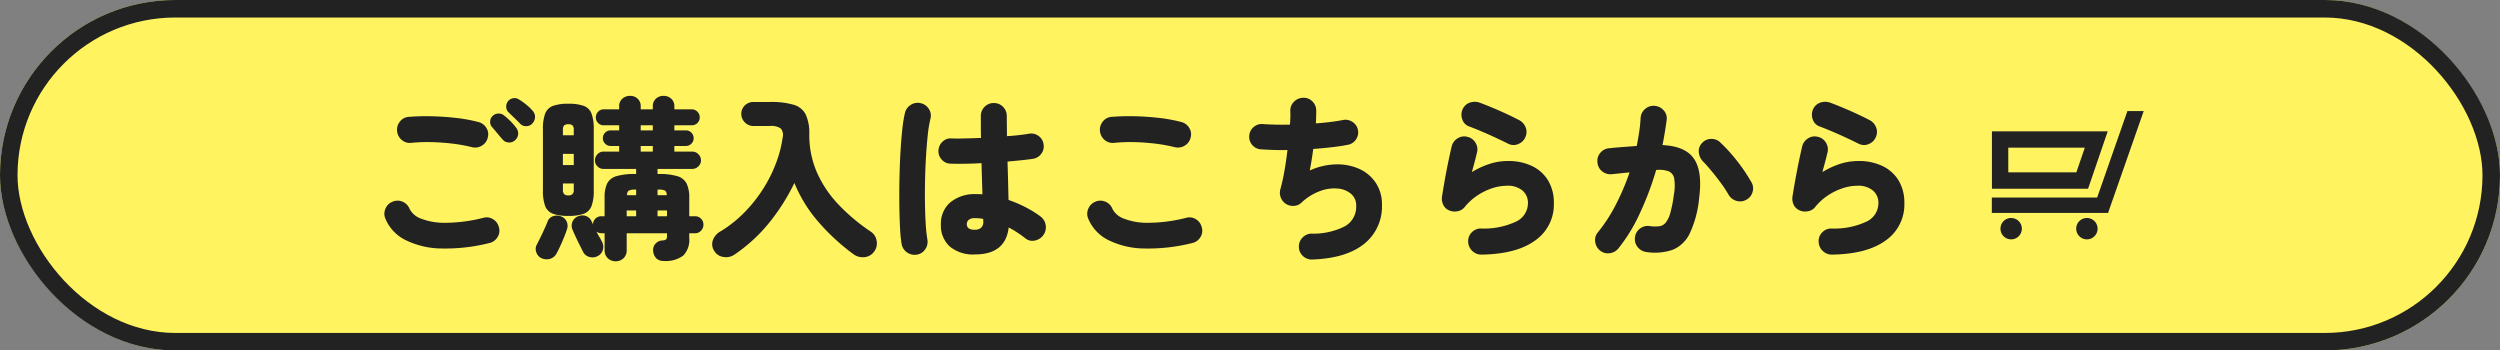 <svg xmlns="http://www.w3.org/2000/svg" xmlns:xlink="http://www.w3.org/1999/xlink" width="428" height="60" viewBox="0 0 428 60">
  <rect x="0" y="0" width="428" height="60" fill="#808080" stroke="none"/>
  <defs>
    <clipPath id="clip-path">
      <rect id="長方形_439" data-name="長方形 439" width="26" height="26" fill="#222"/>
    </clipPath>
  </defs>
  <g id="グループ_1329" data-name="グループ 1329" transform="translate(-640 -715)">
    <g id="長方形_52" data-name="長方形 52" transform="translate(640 715)" fill="#fff360" stroke="#222" stroke-width="3">
      <rect width="428" height="60" rx="30" stroke="none"/>
      <rect x="1.5" y="1.5" width="425" height="57" rx="28.5" fill="none"/>
    </g>
    <g id="グループ_57" data-name="グループ 57" transform="translate(641 722)">
      <path id="パス_4620" data-name="パス 4620" d="M-112.23-.39a30.839,30.839,0,0,1-8.25.93A14.225,14.225,0,0,1-126.6-.915a7.152,7.152,0,0,1-3.42-3.645,2.116,2.116,0,0,1,.015-1.725A2.143,2.143,0,0,1-128.79-7.47a2.12,2.12,0,0,1,1.71,0,2.2,2.2,0,0,1,1.2,1.23,3.494,3.494,0,0,0,1.95,1.665,11.105,11.105,0,0,0,4.2.72,26.967,26.967,0,0,0,6.48-.855,2.032,2.032,0,0,1,1.68.255,2.18,2.18,0,0,1,.99,1.395,2.032,2.032,0,0,1-.255,1.68A2.18,2.18,0,0,1-112.23-.39Zm-2.94-16.41a27.216,27.216,0,0,0-3.525-.63q-1.845-.21-3.6-.24a27.313,27.313,0,0,0-3.225.12,2.119,2.119,0,0,1-1.65-.45,2.2,2.2,0,0,1-.84-1.5,2.162,2.162,0,0,1,.45-1.65,2.06,2.06,0,0,1,1.5-.84,38.429,38.429,0,0,1,3.945-.105q2.115.045,4.2.285a26.18,26.18,0,0,1,3.765.69,2.18,2.18,0,0,1,1.4.99,2.032,2.032,0,0,1,.255,1.68,2.114,2.114,0,0,1-1.005,1.38A2.139,2.139,0,0,1-115.17-16.8Zm7.32-1.17a1.4,1.4,0,0,1-1.065.36,1.412,1.412,0,0,1-1.065-.54q-.3-.33-.87-1.02t-.99-1.17a1.269,1.269,0,0,1-.24-.9,1.32,1.32,0,0,1,.48-.96,1.4,1.4,0,0,1,.9-.36,1.381,1.381,0,0,1,.96.3,11.574,11.574,0,0,1,1.125,1A9.7,9.7,0,0,1-107.61-20.1a1.551,1.551,0,0,1,.315,1.08A1.524,1.524,0,0,1-107.85-17.97Zm.87-2.88q-.3-.33-.96-.96t-1.08-1.05a1.321,1.321,0,0,1-.315-.885,1.434,1.434,0,0,1,.375-1.005,1.386,1.386,0,0,1,.855-.435,1.357,1.357,0,0,1,.975.225,10.424,10.424,0,0,1,1.2.855,7.638,7.638,0,0,1,1.11,1.065,1.562,1.562,0,0,1,.42,1.05,1.674,1.674,0,0,1-.42,1.08,1.368,1.368,0,0,1-1.05.51A1.369,1.369,0,0,1-106.98-20.85ZM-90.6,2.73a1.9,1.9,0,0,1-1.335-.51A1.819,1.819,0,0,1-92.49.81V-2.07h-.54a1.392,1.392,0,0,1-.87-.3q.24.48.5.915t.4.735A1.815,1.815,0,0,1-92.76.645,1.717,1.717,0,0,1-93.6,1.8a1.9,1.9,0,0,1-1.455.2A1.682,1.682,0,0,1-96.18,1.11l-.57-1.14q-.36-.72-.705-1.455T-97.98-2.67A1.721,1.721,0,0,1-97.965-4.1a1.7,1.7,0,0,1,.975-.885,1.8,1.8,0,0,1,1.35-.015,1.677,1.677,0,0,1,.96,1,1.21,1.21,0,0,1,.105.2q.045.1.1.225a1.34,1.34,0,0,1,.42-1.005,1.415,1.415,0,0,1,1.02-.4h.54V-8.16a5.548,5.548,0,0,1,.435-2.415,2.523,2.523,0,0,1,1.575-1.26,10.732,10.732,0,0,1,3.21-.375h.18v-.87h-5.58a1.414,1.414,0,0,1-1.035-.435,1.414,1.414,0,0,1-.435-1.035,1.463,1.463,0,0,1,.435-1.05,1.391,1.391,0,0,1,1.035-.45H-90v-.96h-1.44a1.3,1.3,0,0,1-.96-.39,1.27,1.27,0,0,1-.39-.93,1.3,1.3,0,0,1,.39-.96,1.3,1.3,0,0,1,.96-.39H-90v-.87h-2.64a1.3,1.3,0,0,1-.96-.39,1.3,1.3,0,0,1-.39-.96,1.355,1.355,0,0,1,.39-.975,1.28,1.28,0,0,1,.96-.405H-90v-.48a1.689,1.689,0,0,1,.555-1.35,1.932,1.932,0,0,1,1.305-.48,1.861,1.861,0,0,1,1.305.48,1.737,1.737,0,0,1,.525,1.35v.48h2.07v-.48a1.712,1.712,0,0,1,.54-1.35,1.876,1.876,0,0,1,1.29-.48,1.916,1.916,0,0,1,1.32.48,1.712,1.712,0,0,1,.54,1.35v.48h2.97a1.329,1.329,0,0,1,.975.405,1.329,1.329,0,0,1,.4.975,1.28,1.28,0,0,1-.4.96,1.355,1.355,0,0,1-.975.39h-2.97v.87h1.98a1.27,1.27,0,0,1,.93.39,1.3,1.3,0,0,1,.39.96,1.27,1.27,0,0,1-.39.93,1.27,1.27,0,0,1-.93.39h-1.98v.96h3.06a1.439,1.439,0,0,1,1.05.45,1.439,1.439,0,0,1,.45,1.05,1.391,1.391,0,0,1-.45,1.035,1.463,1.463,0,0,1-1.05.435h-5.94v.87h.18a10.708,10.708,0,0,1,3.225.375,2.577,2.577,0,0,1,1.575,1.26A5.387,5.387,0,0,1-78-8.16v3.18h.99a1.389,1.389,0,0,1,1.02.42,1.389,1.389,0,0,1,.42,1.02A1.439,1.439,0,0,1-75.99-2.5a1.365,1.365,0,0,1-1.02.435H-78v.84a3.8,3.8,0,0,1-1.035,2.985,4.991,4.991,0,0,1-3.345.915,1.682,1.682,0,0,1-1.29-.48A1.967,1.967,0,0,1-84.18.96,1.572,1.572,0,0,1-83.76-.3a1.714,1.714,0,0,1,1.23-.54.961.961,0,0,0,.6-.21,1.107,1.107,0,0,0,.12-.63v-.39h-6.9V.81a1.819,1.819,0,0,1-.555,1.41A1.9,1.9,0,0,1-90.6,2.73Zm-8.1-7.77a7.644,7.644,0,0,1-2.61-.36,2.26,2.26,0,0,1-1.35-1.3,7.4,7.4,0,0,1-.39-2.715V-19.86a7.4,7.4,0,0,1,.39-2.715,2.26,2.26,0,0,1,1.35-1.305,7.644,7.644,0,0,1,2.61-.36,7.621,7.621,0,0,1,2.625.36,2.262,2.262,0,0,1,1.335,1.305,7.4,7.4,0,0,1,.39,2.715V-9.42A7.4,7.4,0,0,1-94.74-6.7a2.262,2.262,0,0,1-1.335,1.3A7.621,7.621,0,0,1-98.7-5.04Zm-4.56,7.26a1.686,1.686,0,0,1-.915-1A1.593,1.593,0,0,1-104.1-.12q.27-.51.63-1.245t.69-1.47q.33-.735.51-1.185a1.485,1.485,0,0,1,.9-.945,1.9,1.9,0,0,1,1.35-.015,1.692,1.692,0,0,1,1.035.915A1.761,1.761,0,0,1-98.94-2.73q-.18.57-.495,1.35T-100.1.15q-.345.75-.615,1.23a1.814,1.814,0,0,1-1.1.93A2.161,2.161,0,0,1-103.26,2.22Zm3.63-15.96h1.86v-1.92h-1.86Zm.93,5.19a.955.955,0,0,0,.72-.225,1.007,1.007,0,0,0,.21-.705v-1.11h-1.86v1.11a1.007,1.007,0,0,0,.21.705A.955.955,0,0,0-98.7-8.55Zm-.93-10.29h1.86v-.96a1,1,0,0,0-.21-.72,1,1,0,0,0-.72-.21,1,1,0,0,0-.72.21,1,1,0,0,0-.21.72Zm13.32,2.79h2.07v-.96h-2.07Zm0-3.63h2.07v-.87h-2.07Zm-2.4,14.7h1.62v-.99h-1.62Zm5.28,0h1.62v-.99h-1.62Zm-5.25-3.6h1.59v-.96h-.18a2.352,2.352,0,0,0-1.065.165Q-88.62-9.21-88.68-8.58Zm5.25,0h1.59q-.03-.63-.33-.8a2.458,2.458,0,0,0-1.08-.165h-.18ZM-70.26,1.59a2.544,2.544,0,0,1-1.89.4A2.159,2.159,0,0,1-73.74.93,2.063,2.063,0,0,1-73.95-.9a2.809,2.809,0,0,1,1.32-1.5,20.952,20.952,0,0,0,4.155-3.315A24.512,24.512,0,0,0-65.28-9.78a23.921,23.921,0,0,0,2.175-4.4A19.936,19.936,0,0,0-62.01-18.45a1.709,1.709,0,0,0-.33-1.56,2.882,2.882,0,0,0-1.83-.42h-2.85a1.989,1.989,0,0,1-1.455-.615A1.989,1.989,0,0,1-69.09-22.5a1.926,1.926,0,0,1,.615-1.455,2.04,2.04,0,0,1,1.455-.585h2.85a13.522,13.522,0,0,1,4.065.48,3.339,3.339,0,0,1,2.055,1.68,7.652,7.652,0,0,1,.6,3.36,16.059,16.059,0,0,0,1.29,6.5A19.319,19.319,0,0,0-52.515-7.05a32.59,32.59,0,0,0,5.6,4.71,2.283,2.283,0,0,1,1,1.59,2.33,2.33,0,0,1-.435,1.83,2.289,2.289,0,0,1-1.665.945,2.689,2.689,0,0,1-1.9-.525,36.585,36.585,0,0,1-5.835-5.355A23.872,23.872,0,0,1-60-10.68a34.924,34.924,0,0,1-4.335,6.84A27.635,27.635,0,0,1-70.26,1.59Zm41.16-.03A6.213,6.213,0,0,1-33.4.2,4.847,4.847,0,0,1-34.92-3.6a4.777,4.777,0,0,1,1.59-3.735A6.467,6.467,0,0,1-28.86-8.76h.51a4.886,4.886,0,0,1,.54.03q-.03-1.2-.075-2.55t-.075-2.79q-1.53.09-2.925.105t-2.385-.015a2.041,2.041,0,0,1-1.5-.69,2.13,2.13,0,0,1-.57-1.56,2.227,2.227,0,0,1,.7-1.515A1.958,1.958,0,0,1-33.09-18.3q.9.03,2.235,0t2.805-.09q-.03-.99-.03-1.935V-22.14a2.143,2.143,0,0,1,.645-1.575,2.143,2.143,0,0,1,1.575-.645,2.143,2.143,0,0,1,1.575.645,2.143,2.143,0,0,1,.645,1.575q0,.81.015,1.68t.015,1.77a35.435,35.435,0,0,0,3.78-.42,2.08,2.08,0,0,1,1.635.39,2.038,2.038,0,0,1,.855,1.41,2.06,2.06,0,0,1-.375,1.605,2.1,2.1,0,0,1-1.4.885q-.75.12-1.9.24t-2.5.24q.06,1.8.1,3.495t.075,3.075a21.352,21.352,0,0,1,3.06,1.32,17.949,17.949,0,0,1,2.4,1.5,2.265,2.265,0,0,1,.9,1.485,2.24,2.24,0,0,1-.39,1.7,2.331,2.331,0,0,1-1.455.945A1.881,1.881,0,0,1-20.46-1.2a18.379,18.379,0,0,0-2.85-1.86Q-23.85,1.56-29.1,1.56Zm-9.93.03a2.21,2.21,0,0,1-1.68-.375A2.207,2.207,0,0,1-41.64-.21a22.554,22.554,0,0,1-.27-2.715Q-42-4.65-42.03-6.8t.015-4.47q.045-2.325.165-4.515t.315-3.99a23.453,23.453,0,0,1,.465-2.91,2.238,2.238,0,0,1,1.02-1.38,2.155,2.155,0,0,1,1.68-.27,2.167,2.167,0,0,1,1.4,1.005,2.071,2.071,0,0,1,.255,1.695,20.9,20.9,0,0,0-.45,2.745q-.18,1.665-.3,3.645t-.165,4.065q-.045,2.085-.015,4.05t.135,3.555A23.7,23.7,0,0,0-37.23-.99,2.2,2.2,0,0,1-37.6.675,2.081,2.081,0,0,1-39.03,1.59Zm9.93-4.26A1.572,1.572,0,0,0-28.05-3a1.3,1.3,0,0,0,.39-1.05v-.18a1.886,1.886,0,0,0-.03-.3q-.33-.06-.69-.09t-.72-.03a1.588,1.588,0,0,0-1.05.285.926.926,0,0,0-.33.735.848.848,0,0,0,.315.72A1.8,1.8,0,0,0-29.1-2.67ZM8.1-.39A30.9,30.9,0,0,1-.165.54,14.152,14.152,0,0,1-6.285-.915,7.163,7.163,0,0,1-9.69-4.56a2.116,2.116,0,0,1,.015-1.725A2.143,2.143,0,0,1-8.46-7.47a2.12,2.12,0,0,1,1.71,0,2.2,2.2,0,0,1,1.2,1.23A3.494,3.494,0,0,0-3.6-4.575a11.105,11.105,0,0,0,4.2.72A26.967,26.967,0,0,0,7.08-4.71a2.032,2.032,0,0,1,1.68.255A2.18,2.18,0,0,1,9.75-3.06,2.032,2.032,0,0,1,9.5-1.38,2.18,2.18,0,0,1,8.1-.39ZM5.13-16.8a27.289,27.289,0,0,0-3.51-.63q-1.83-.21-3.585-.24a27.313,27.313,0,0,0-3.225.12A2.119,2.119,0,0,1-6.84-18a2.2,2.2,0,0,1-.84-1.5,2.162,2.162,0,0,1,.45-1.65,2.06,2.06,0,0,1,1.5-.84A38.429,38.429,0,0,1-1.785-22.1q2.115.045,4.2.285a26.18,26.18,0,0,1,3.765.69,2.18,2.18,0,0,1,1.4.99,2.032,2.032,0,0,1,.255,1.68,2.114,2.114,0,0,1-1,1.38A2.2,2.2,0,0,1,5.13-16.8ZM28.68,2.43a2.191,2.191,0,0,1-1.6-.585A2.1,2.1,0,0,1,26.37.3a2.163,2.163,0,0,1,.6-1.6,2.149,2.149,0,0,1,1.56-.705A11.849,11.849,0,0,0,34.32-3.3a3.846,3.846,0,0,0,1.86-3.48,2.565,2.565,0,0,0-.87-2.025,4,4,0,0,0-2.28-.915,6.95,6.95,0,0,0-3.06.435A9.413,9.413,0,0,0,26.76-7.26a2,2,0,0,1-1.29.51,2.251,2.251,0,0,1-1.35-.36A2.3,2.3,0,0,1,23.265-8.2,2.2,2.2,0,0,1,23.19-9.57q.39-1.38.7-3.15t.525-3.6q-1.38.03-2.565-.015t-2.025-.1a2.108,2.108,0,0,1-1.47-.78,2.078,2.078,0,0,1-.48-1.59,2.108,2.108,0,0,1,.78-1.47,2.078,2.078,0,0,1,1.59-.48q.81.06,2.01.09t2.58,0q.06-.69.075-1.26T24.9-22.95a2.128,2.128,0,0,1,.615-1.62,2.225,2.225,0,0,1,1.575-.69,2.067,2.067,0,0,1,1.575.6,2.2,2.2,0,0,1,.675,1.56q0,.48-.015,1.035T29.28-20.88q1.32-.09,2.5-.24t2.115-.33a2.116,2.116,0,0,1,1.635.315,2.071,2.071,0,0,1,.945,1.365,2.072,2.072,0,0,1-.315,1.62,2.085,2.085,0,0,1-1.365.93q-1.2.24-2.745.42t-3.225.3q-.12.93-.27,1.86t-.33,1.83a11.527,11.527,0,0,1,4.515-1.05,9.139,9.139,0,0,1,3.975.78,6.632,6.632,0,0,1,2.82,2.385A6.576,6.576,0,0,1,40.59-6.96,8.158,8.158,0,0,1,37.53-.24Q34.47,2.22,28.68,2.43Zm28.95-.84A2.193,2.193,0,0,1,56.04.945,2.225,2.225,0,0,1,55.35-.63a2.09,2.09,0,0,1,.615-1.59,2.118,2.118,0,0,1,1.575-.66,12.923,12.923,0,0,0,6.045-1.2,3.5,3.5,0,0,0,2-3.15,2.733,2.733,0,0,0-.93-2.145,3.9,3.9,0,0,0-2.67-.825,8.1,8.1,0,0,0-2.595.45,10.493,10.493,0,0,0-2.55,1.275A9.416,9.416,0,0,0,54.72-6.51a2,2,0,0,1-1.29.69,2.3,2.3,0,0,1-1.44-.21,1.939,1.939,0,0,1-.945-.99A2.411,2.411,0,0,1,50.88-8.4q.21-1.35.495-2.94t.6-3.09q.315-1.5.555-2.52a2.225,2.225,0,0,1,1.035-1.38,2.046,2.046,0,0,1,1.665-.24,2.1,2.1,0,0,1,1.38,1.02,2.146,2.146,0,0,1,.24,1.71q-.36,1.53-.87,3.3a14.665,14.665,0,0,1,3.03-1.4,10.076,10.076,0,0,1,3.12-.495,9.292,9.292,0,0,1,4.2.885,6.467,6.467,0,0,1,2.73,2.49,7.315,7.315,0,0,1,.96,3.825,7.487,7.487,0,0,1-3.2,6.405Q63.63,1.5,57.63,1.59Zm4.62-18.96q-.9-.45-2.085-1.005t-2.415-1.08q-1.23-.525-2.28-.915a1.892,1.892,0,0,1-1.14-1.23,2.279,2.279,0,0,1,.09-1.74,2.086,2.086,0,0,1,1.275-1.11,2.561,2.561,0,0,1,1.725.06q1.59.6,3.3,1.35t3.27,1.56a2.351,2.351,0,0,1,1.17,1.215,2.085,2.085,0,0,1,0,1.695,2.139,2.139,0,0,1-1.2,1.215A2.006,2.006,0,0,1,62.25-17.37ZM85.83,1.14A2.259,2.259,0,0,1,84.345.27a2.15,2.15,0,0,1-.435-1.65,2.129,2.129,0,0,1,.855-1.485A2.147,2.147,0,0,1,86.4-3.3a6.843,6.843,0,0,0,1.6.045,1.735,1.735,0,0,0,1.14-.6,4.513,4.513,0,0,0,.81-1.665,21.1,21.1,0,0,0,.615-3.15,8.114,8.114,0,0,0,.06-2.76,1.636,1.636,0,0,0-.96-1.245,4.861,4.861,0,0,0-2.13-.225,51.54,51.54,0,0,1-2.775,7.38A28.6,28.6,0,0,1,81.06.54a2.232,2.232,0,0,1-1.485.81A2.1,2.1,0,0,1,77.94.9,2.2,2.2,0,0,1,77.1-.6a2.03,2.03,0,0,1,.45-1.62,26.174,26.174,0,0,0,3.015-4.62,40.72,40.72,0,0,0,2.415-5.64q-.78.06-1.56.15t-1.47.15a2.219,2.219,0,0,1-1.65-.48,2.094,2.094,0,0,1-.81-1.5,2.09,2.09,0,0,1,.465-1.65,2.144,2.144,0,0,1,1.515-.81q1.14-.12,2.34-.21l2.4-.18q.24-1.23.42-2.415t.24-2.355a2.182,2.182,0,0,1,.75-1.545,2.136,2.136,0,0,1,1.62-.555,2.234,2.234,0,0,1,1.56.75,2.016,2.016,0,0,1,.54,1.62q-.27,2.07-.72,4.35,3.93.18,5.4,2.355t.87,6.735a18.127,18.127,0,0,1-1.59,6A5.641,5.641,0,0,1,90.36.765,9.435,9.435,0,0,1,85.83,1.14ZM102.96-7.8a2.1,2.1,0,0,1-1.695.18A2.237,2.237,0,0,1,99.93-8.67a20.383,20.383,0,0,0-1.29-1.965q-.78-1.065-1.6-2.055T95.52-14.4a2.537,2.537,0,0,1-.69-1.575,1.96,1.96,0,0,1,.57-1.545,2.076,2.076,0,0,1,1.56-.7,2.116,2.116,0,0,1,1.59.645A27.659,27.659,0,0,1,101.5-14.3a29.563,29.563,0,0,1,2.325,3.465,2.059,2.059,0,0,1,.21,1.71A2.1,2.1,0,0,1,102.96-7.8Zm14.67,9.39a2.193,2.193,0,0,1-1.59-.645,2.225,2.225,0,0,1-.69-1.575,2.09,2.09,0,0,1,.615-1.59,2.118,2.118,0,0,1,1.575-.66,12.923,12.923,0,0,0,6.045-1.2,3.5,3.5,0,0,0,2-3.15,2.733,2.733,0,0,0-.93-2.145,3.9,3.9,0,0,0-2.67-.825,8.1,8.1,0,0,0-2.595.45,10.493,10.493,0,0,0-2.55,1.275A9.416,9.416,0,0,0,114.72-6.51a2,2,0,0,1-1.29.69,2.3,2.3,0,0,1-1.44-.21,1.939,1.939,0,0,1-.945-.99,2.411,2.411,0,0,1-.165-1.38q.21-1.35.5-2.94t.6-3.09q.315-1.5.555-2.52a2.225,2.225,0,0,1,1.035-1.38,2.046,2.046,0,0,1,1.665-.24,2.1,2.1,0,0,1,1.38,1.02,2.146,2.146,0,0,1,.24,1.71q-.36,1.53-.87,3.3a14.665,14.665,0,0,1,3.03-1.4,10.076,10.076,0,0,1,3.12-.495,9.292,9.292,0,0,1,4.2.885,6.467,6.467,0,0,1,2.73,2.49,7.315,7.315,0,0,1,.96,3.825,7.487,7.487,0,0,1-3.2,6.405Q123.63,1.5,117.63,1.59Zm4.62-18.96q-.9-.45-2.085-1.005t-2.415-1.08q-1.23-.525-2.28-.915a1.892,1.892,0,0,1-1.14-1.23,2.279,2.279,0,0,1,.09-1.74,2.086,2.086,0,0,1,1.275-1.11,2.561,2.561,0,0,1,1.725.06q1.59.6,3.3,1.35t3.27,1.56a2.351,2.351,0,0,1,1.17,1.215,2.085,2.085,0,0,1,0,1.695,2.139,2.139,0,0,1-1.2,1.215A2.006,2.006,0,0,1,122.25-17.37Z" transform="translate(195 35)" fill="#222"/>
      <g id="マスクグループ_34" data-name="マスクグループ 34" transform="translate(340 10)" clip-path="url(#clip-path)">
        <path id="ifn1047" d="M452.861,43.569h-2.79l-5.178,14.8H426.861V61h19.9Zm-25.983,3.463v9.831h16.459l3.364-9.831Zm2.8,2.8h13.1l-1.445,4.224H429.681Zm.493,12.036A1.83,1.83,0,1,0,432,63.7a1.83,1.83,0,0,0-1.83-1.83Zm12.967,0a1.83,1.83,0,1,0,1.83,1.83,1.83,1.83,0,0,0-1.83-1.83Z" transform="translate(-426.861 -41.549)" fill="#222"/>
      </g>
    </g>
  </g>
</svg>
